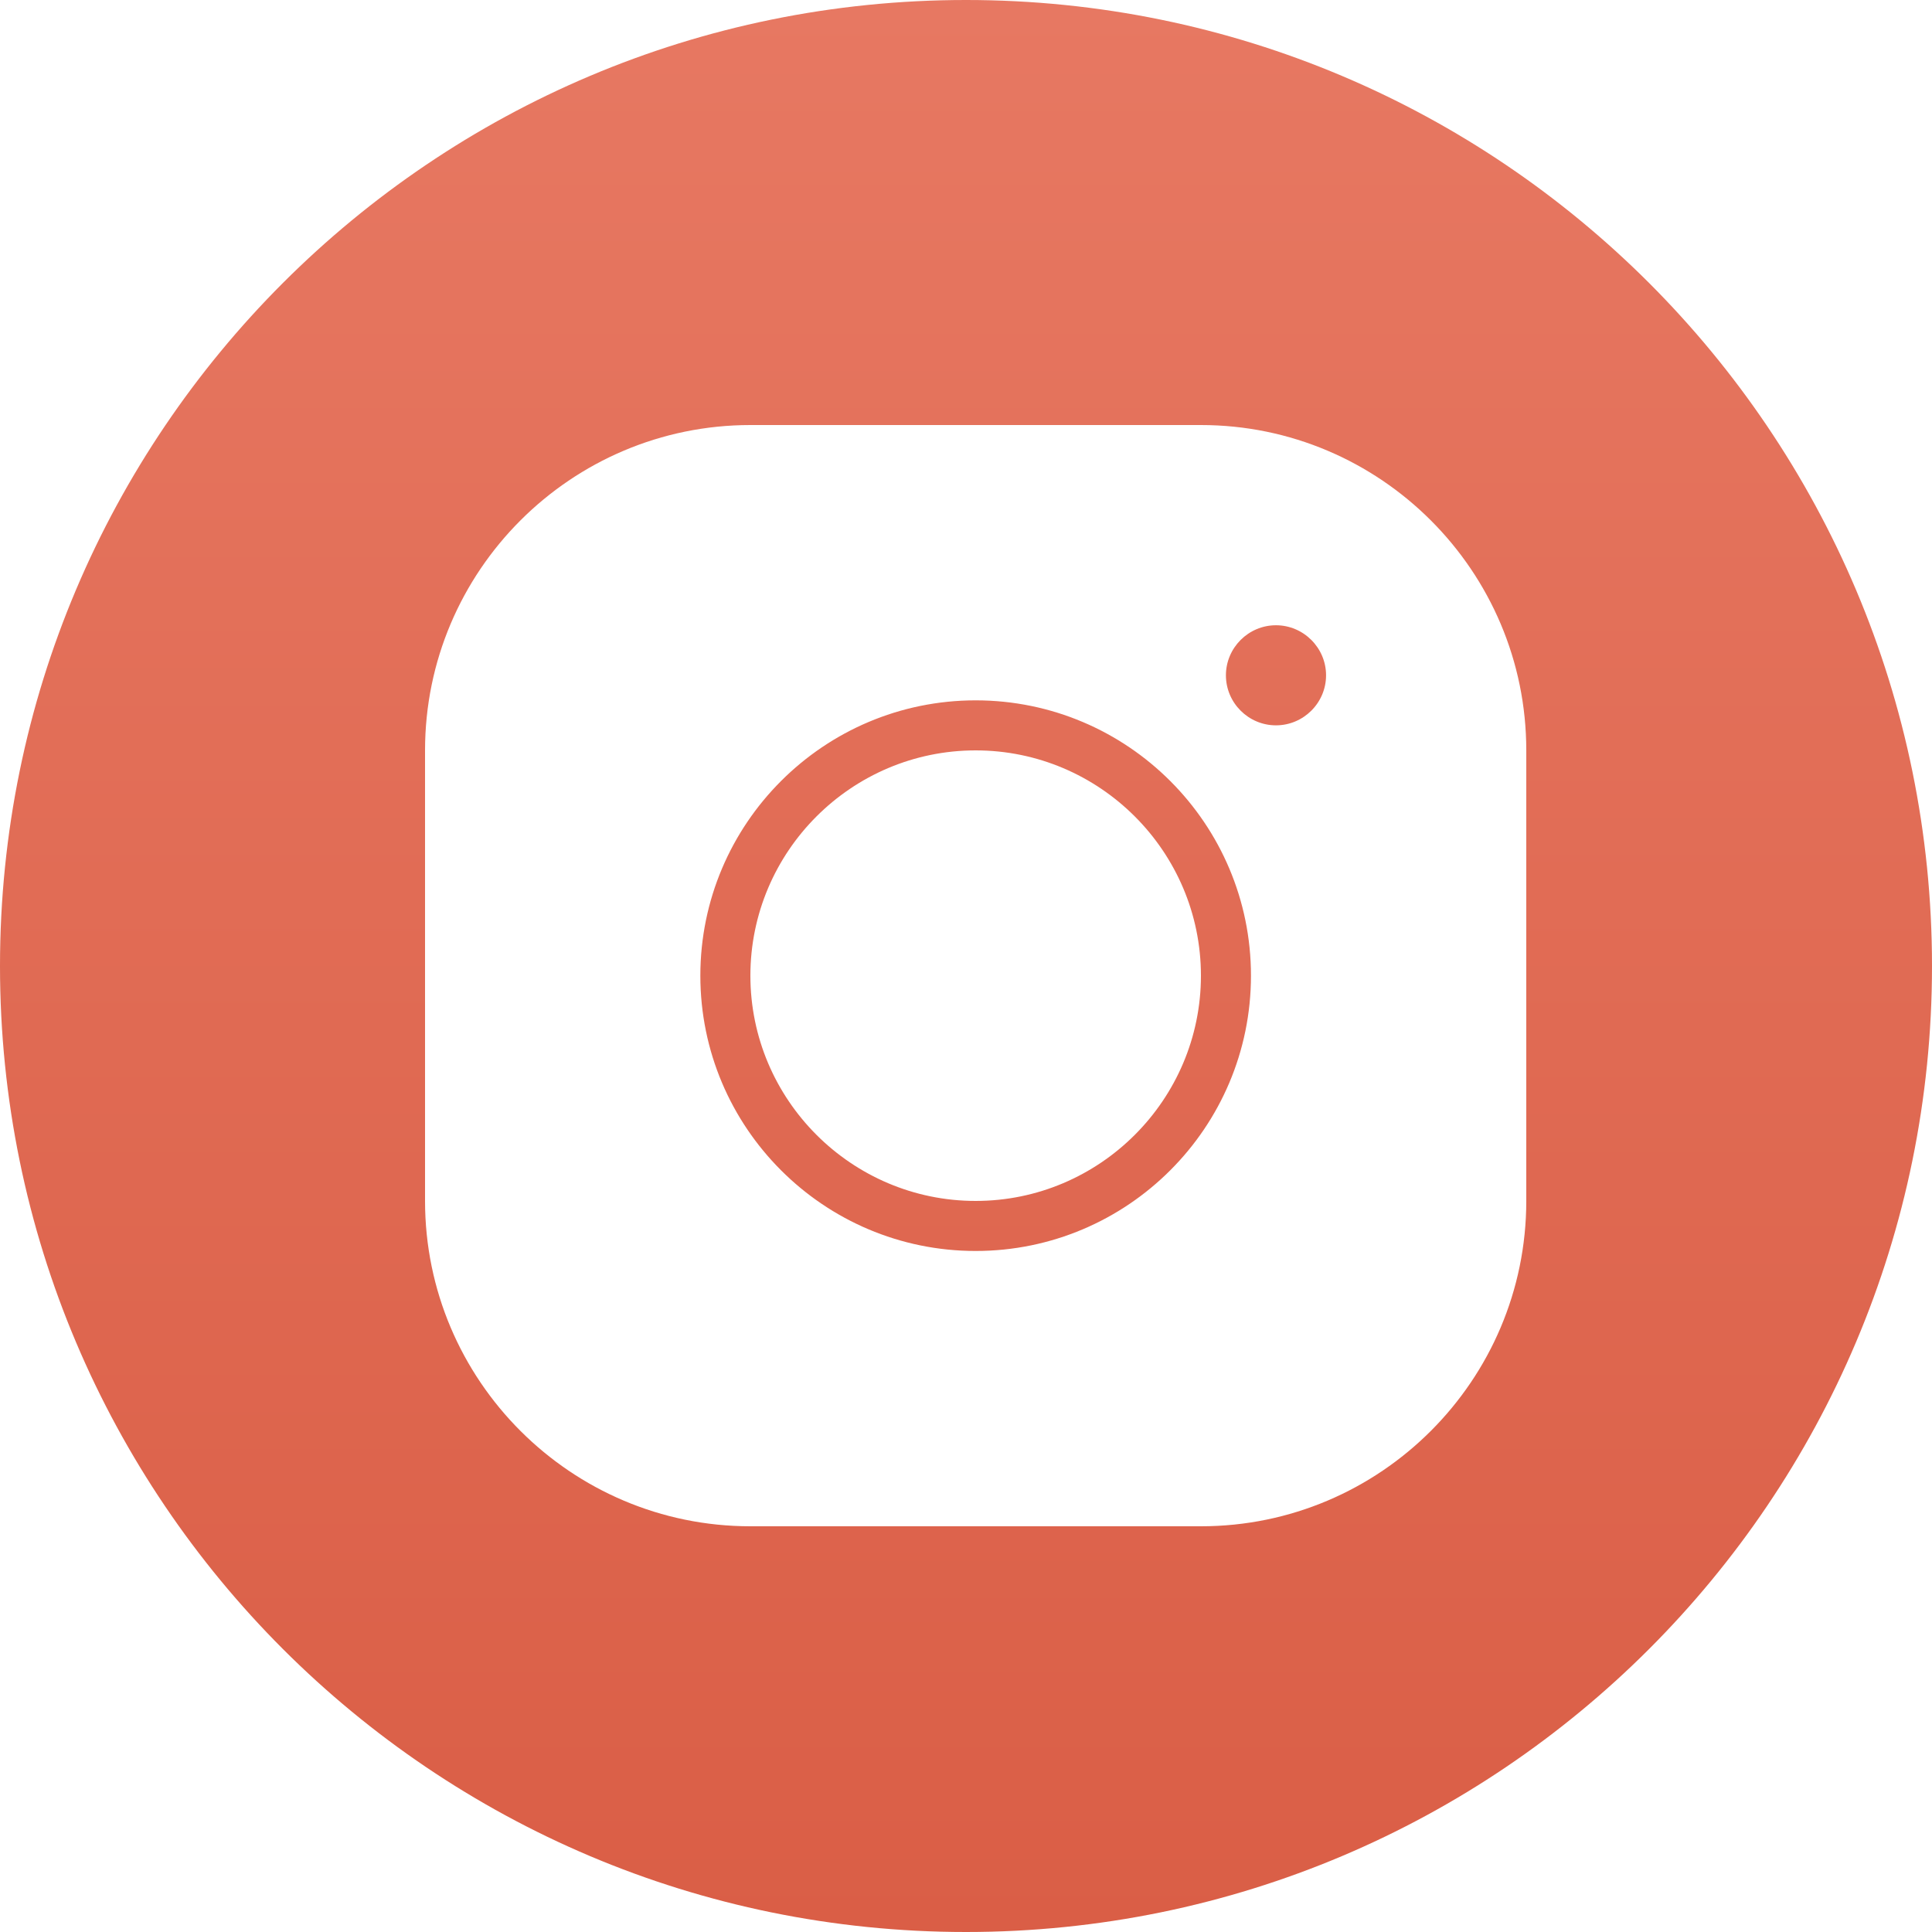 <?xml version="1.0" encoding="UTF-8"?> <svg xmlns="http://www.w3.org/2000/svg" width="30" height="30" viewBox="0 0 30 30" fill="none"> <path fill-rule="evenodd" clip-rule="evenodd" d="M15 30C23.284 30 30 23.284 30 15C30 6.716 23.284 0 15 0C6.716 0 0 6.716 0 15C0 23.284 6.716 30 15 30ZM6.6 11.652C6.6 8.866 8.866 6.6 11.652 6.6H18.648C21.434 6.6 23.7 8.866 23.7 11.652V18.648C23.7 21.434 21.434 23.7 18.648 23.7H11.652C8.866 23.7 6.6 21.434 6.6 18.648V11.652ZM20.591 10.486C20.591 10.059 20.241 9.709 19.813 9.709C19.386 9.709 19.036 10.059 19.036 10.486C19.036 10.914 19.386 11.263 19.813 11.263C20.241 11.263 20.591 10.914 20.591 10.486ZM19.425 15.15C19.425 12.791 17.509 10.875 15.15 10.875C12.791 10.875 10.875 12.791 10.875 15.15C10.875 17.509 12.791 19.425 15.15 19.425C17.509 19.425 19.425 17.509 19.425 15.15ZM11.652 15.15C11.652 13.222 13.222 11.652 15.15 11.652C17.077 11.652 18.648 13.222 18.648 15.15C18.648 17.077 17.077 18.648 15.15 18.648C13.222 18.648 11.652 17.077 11.652 15.15Z" fill="url(#paint0_linear_87_1330)"></path> <defs> <linearGradient id="paint0_linear_87_1330" x1="15" y1="0" x2="15" y2="30" gradientUnits="userSpaceOnUse"> <stop stop-color="#E77862"></stop> <stop offset="1" stop-color="#DA5E46"></stop> </linearGradient> </defs> </svg> 
